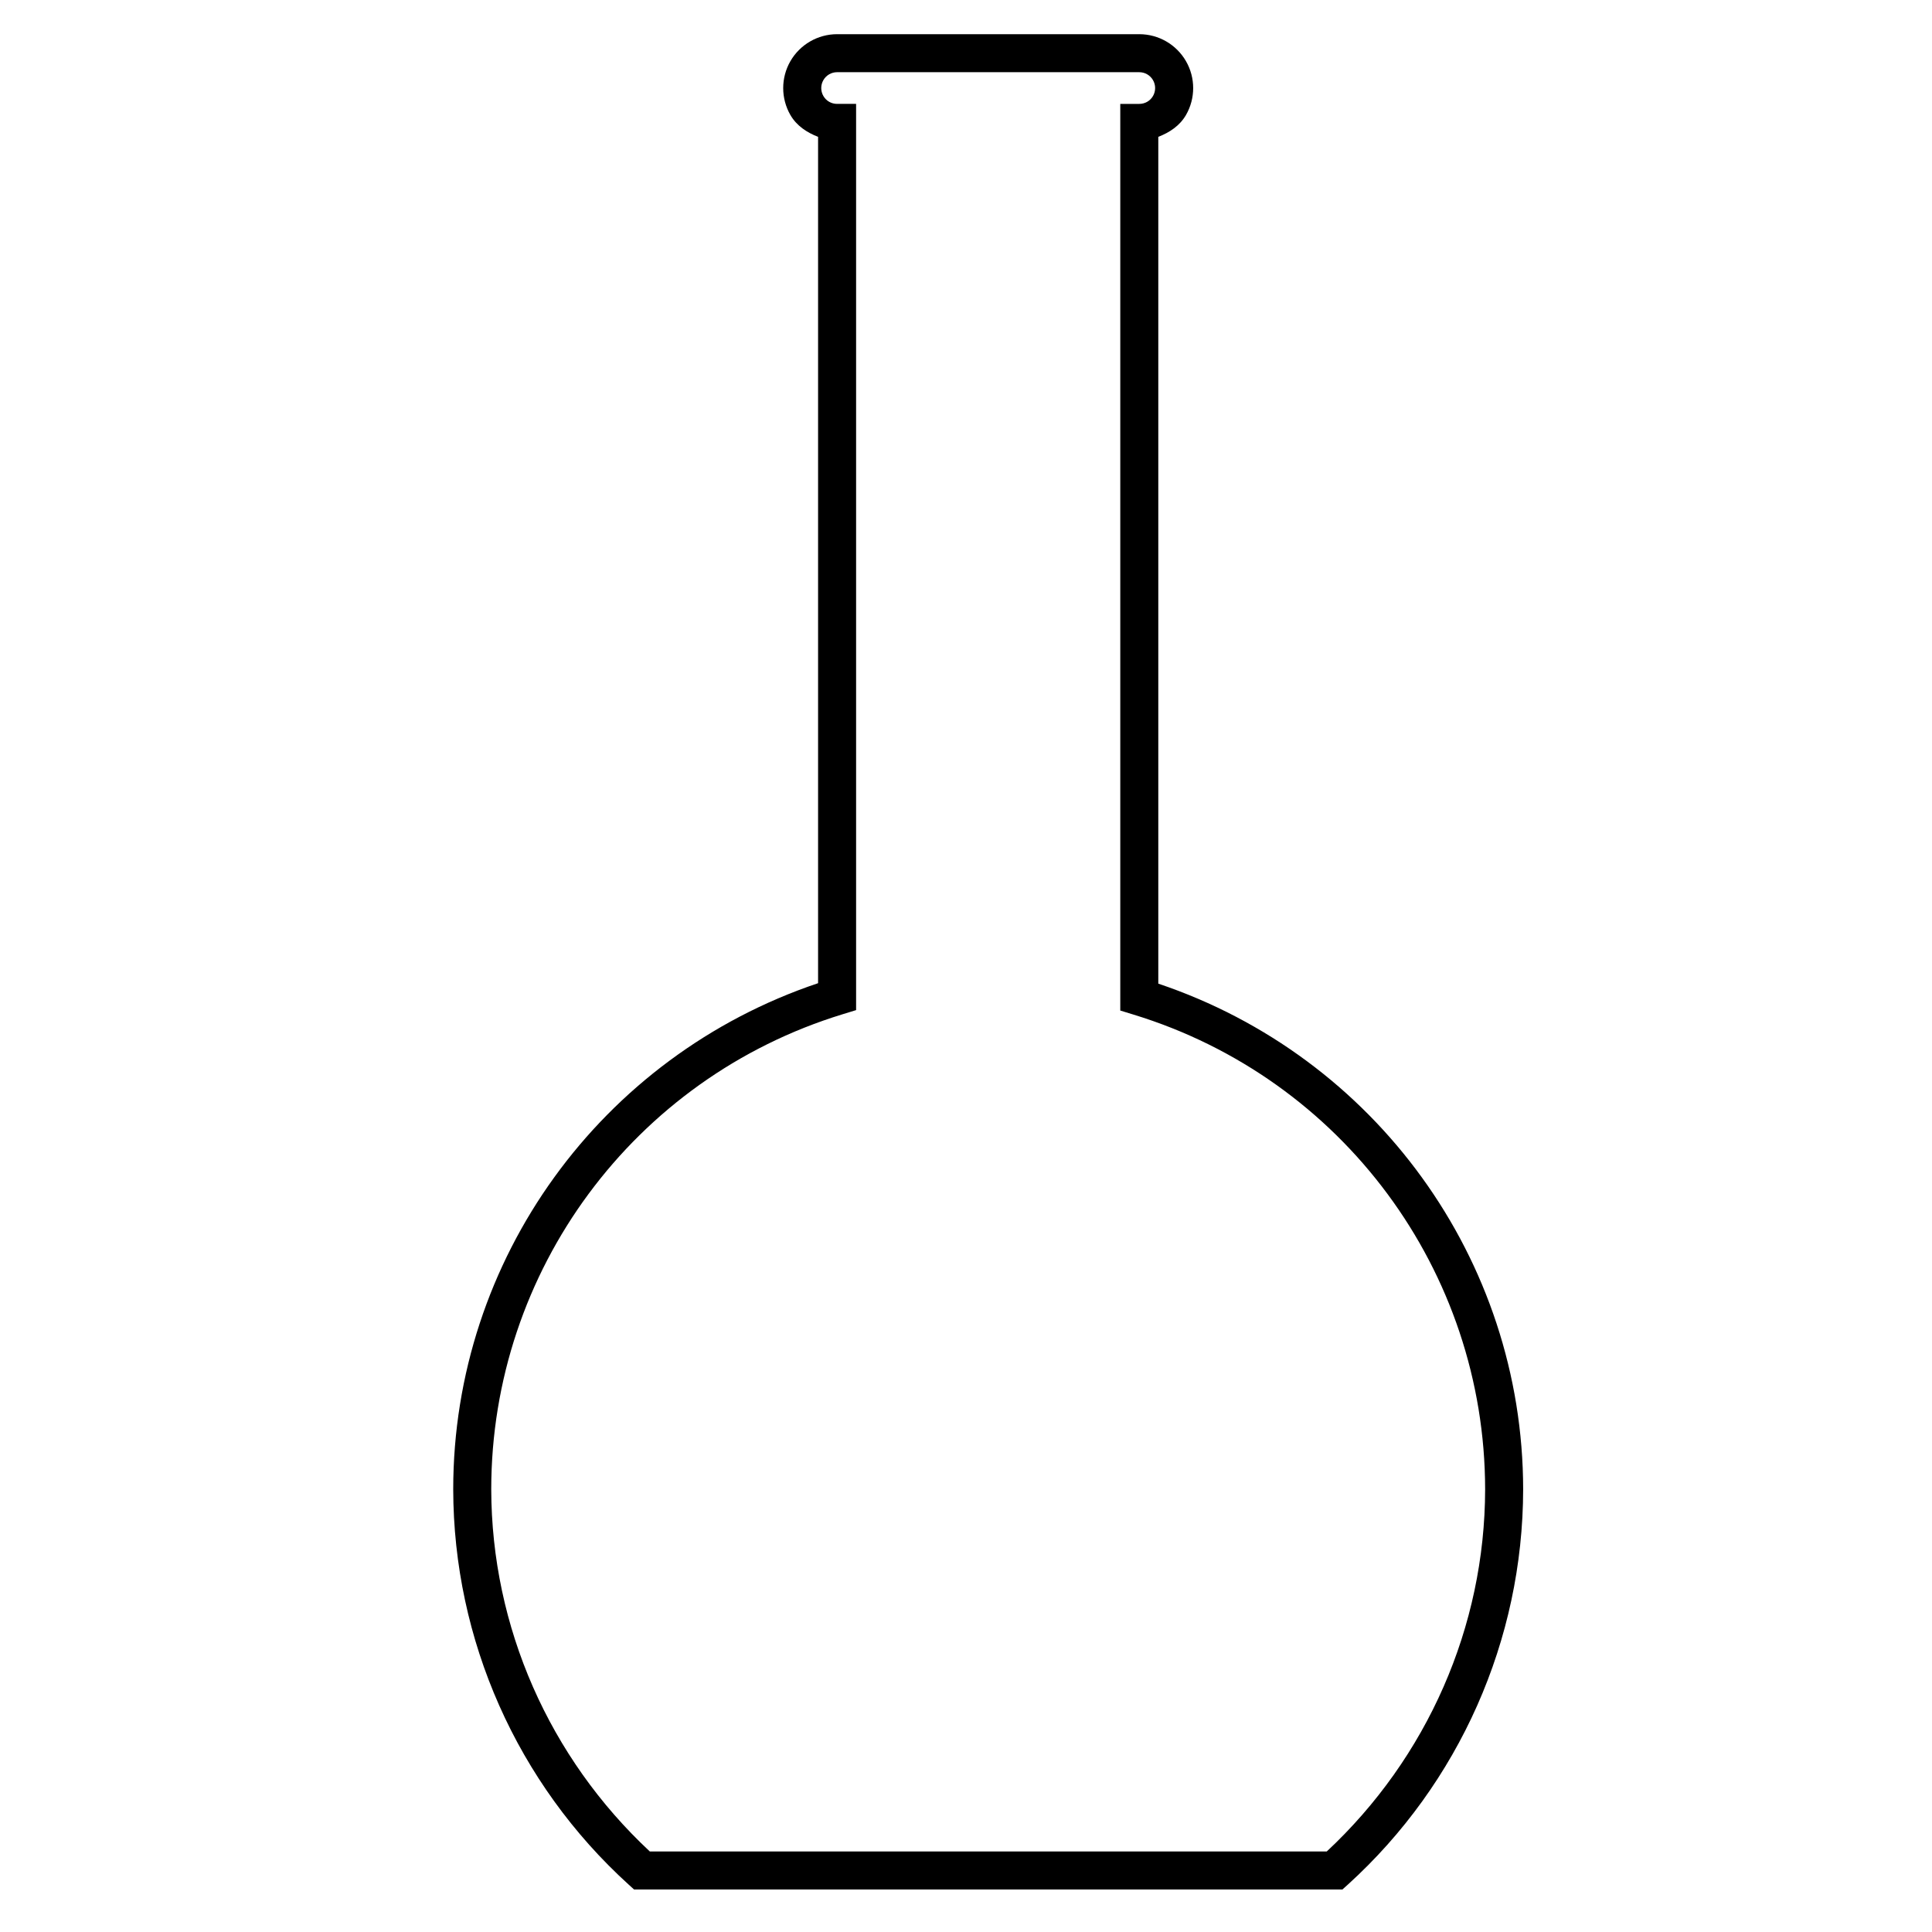 <?xml version="1.0" encoding="UTF-8"?>
<!-- Uploaded to: ICON Repo, www.svgrepo.com, Generator: ICON Repo Mixer Tools -->
<svg fill="#000000" width="800px" height="800px" version="1.1" viewBox="144 144 512 512" xmlns="http://www.w3.org/2000/svg">
 <path d="m365.83 153.06c-5.094 0.004-9.816 2.734-12.363 7.144-2.547 4.41-2.547 9.871 0 14.281 1.648 2.852 4.348 4.621 7.332 5.781v224.29c-57.531 19.344-96.68 73.137-96.691 134.12v0.012c0.066 39.902 16.945 77.93 46.496 104.75l1.438 1.305h187.7l1.453-1.305c29.535-26.82 46.398-64.852 46.457-104.75v-0.012c-0.062-60.938-39.203-114.67-96.691-134v-224.41c2.984-1.16 5.68-2.93 7.332-5.781 2.547-4.41 2.547-9.871 0-14.281-2.543-4.414-7.269-7.144-12.363-7.144zm0 10.074h80.098c1.504 0.004 2.875 0.801 3.629 2.102 0.754 1.309 0.754 2.898 0 4.207-0.754 1.305-2.121 2.09-3.629 2.09h-5.043v240.27l3.566 1.094c55.312 16.941 93.062 67.945 93.125 125.79-0.055 36.465-15.355 71.137-41.98 95.977h-179.38c-26.641-24.836-41.965-59.512-42.031-95.988v-0.012c0.016-57.887 37.777-108.93 93.125-125.88l3.566-1.094v-240.16h-5.043c-1.508 0-2.875-0.785-3.629-2.09-0.754-1.309-0.754-2.898 0-4.207 0.754-1.305 2.125-2.098 3.629-2.102z" fill-rule="evenodd"/>
</svg>